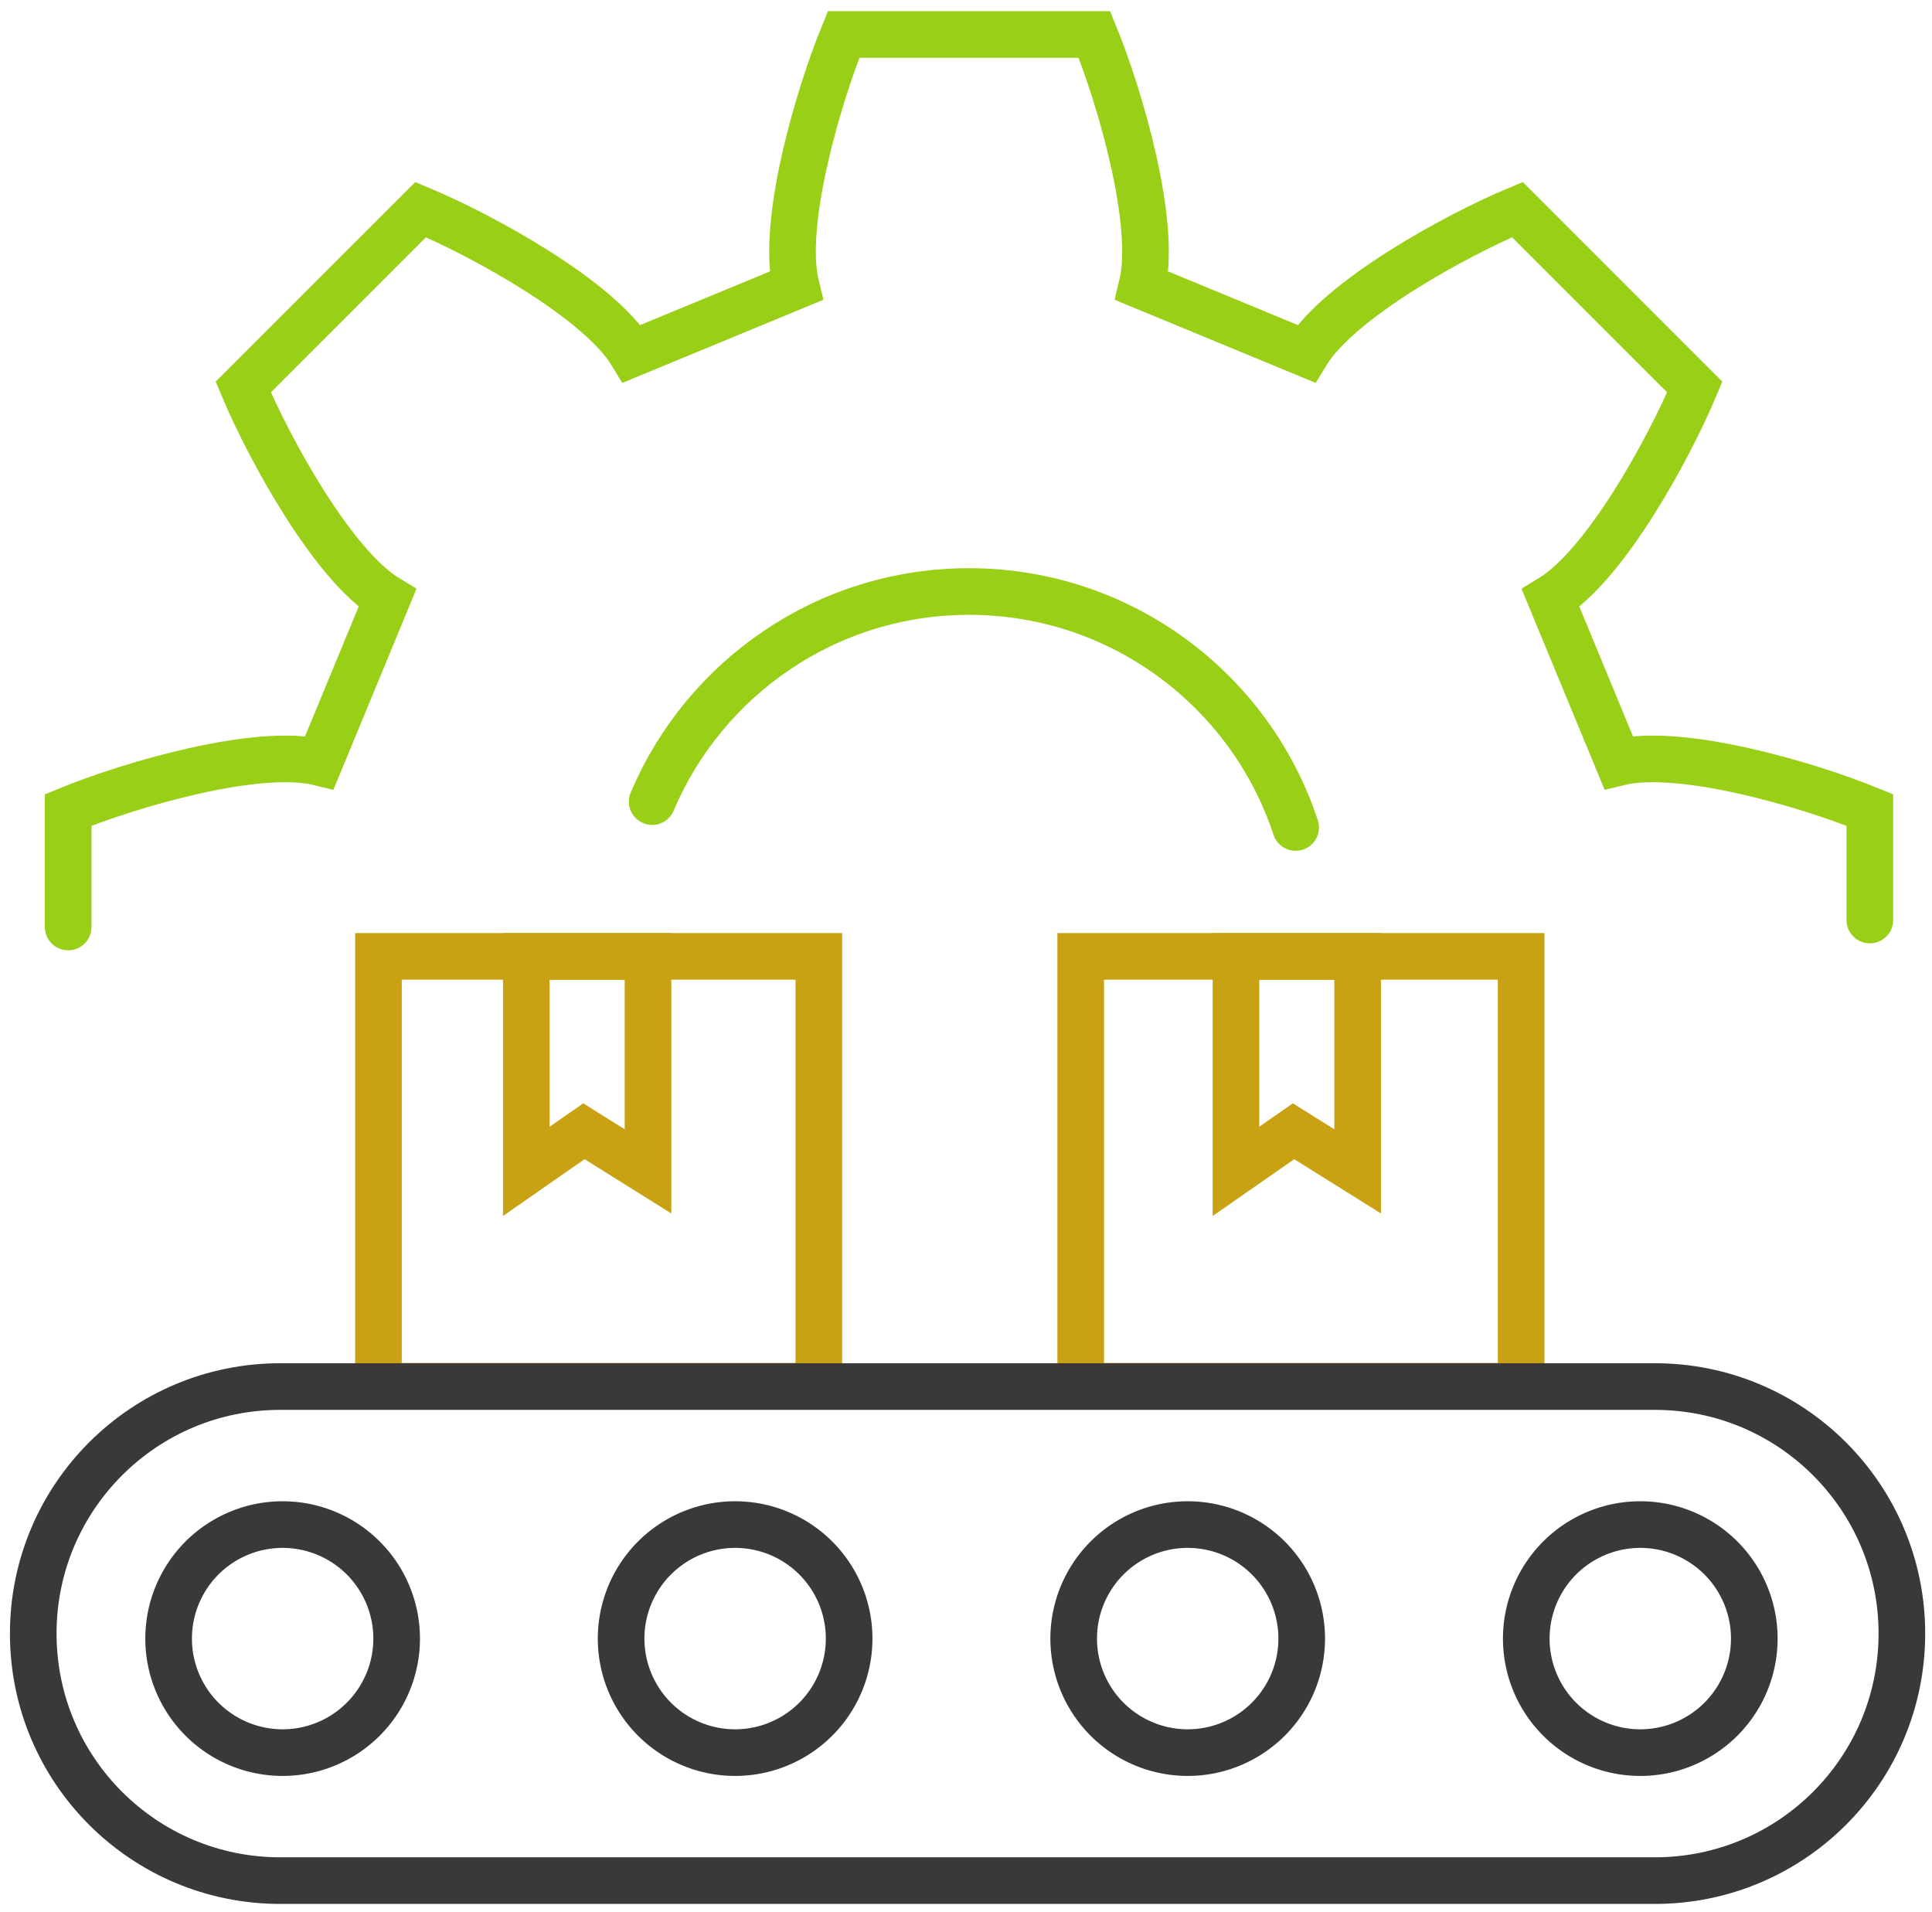 <svg width="96" height="95" fill="none" xmlns="http://www.w3.org/2000/svg"><g clip-path="url(#clip0_38_14111)" stroke-width="2.317" stroke-miterlimit="10" stroke-linecap="round"><path d="M3.387 46.06v-5.815c3.081-1.262 9.406-3.116 12.488-2.363l3.371-8.156c-2.71-1.645-5.873-7.425-7.16-10.495l8.817-8.816c3.07 1.286 8.85 4.448 10.495 7.16l8.156-3.372c-.753-3.082 1.1-9.407 2.363-12.488h12.465c1.263 3.081 3.116 9.406 2.363 12.488l8.156 3.371c1.645-2.71 7.426-5.873 10.496-7.16l8.816 8.817c-1.286 3.07-4.449 8.85-7.16 10.495l3.371 8.156c3.082-.753 9.407 1.1 12.488 2.363v5.468M64.38 41.114c-2.248-6.812-8.666-11.723-16.23-11.723C41.07 29.39 35 33.7 32.406 39.828" stroke="#99CF16"/><path d="M14.044 87.082a5.665 5.665 0 100-11.33 5.665 5.665 0 000 11.33zm22.484 0a5.665 5.665 0 100-11.33 5.665 5.665 0 000 11.33zm22.488 0a5.665 5.665 0 100-11.33 5.665 5.665 0 000 11.33zm22.489 0a5.665 5.665 0 100-11.33 5.665 5.665 0 000 11.33z" stroke="#3B3938"/><path d="M40.688 47.52H18.805v21.362h21.883V47.52zm34.894 0H53.7v21.362h21.883V47.52z" stroke="#C9A214"/><path d="M32.2 58.202l-3.186-1.993-2.862 1.992v-10.68H32.2V58.2zm35.261 0l-3.186-1.993-2.86 1.992v-10.68h6.046V58.2z" stroke="#C9A214"/><path d="M82.235 68.894H13.92c-6.775 0-12.268 5.493-12.268 12.269v.011c0 6.776 5.493 12.268 12.268 12.268h68.315c6.775 0 12.268-5.492 12.268-12.268v-.011c0-6.776-5.493-12.269-12.268-12.269z" stroke="#3B3938"/></g><defs><clipPath id="clip0_38_14111"><path fill="#fff" d="M0 0h96v95H0z"/></clipPath></defs></svg>
